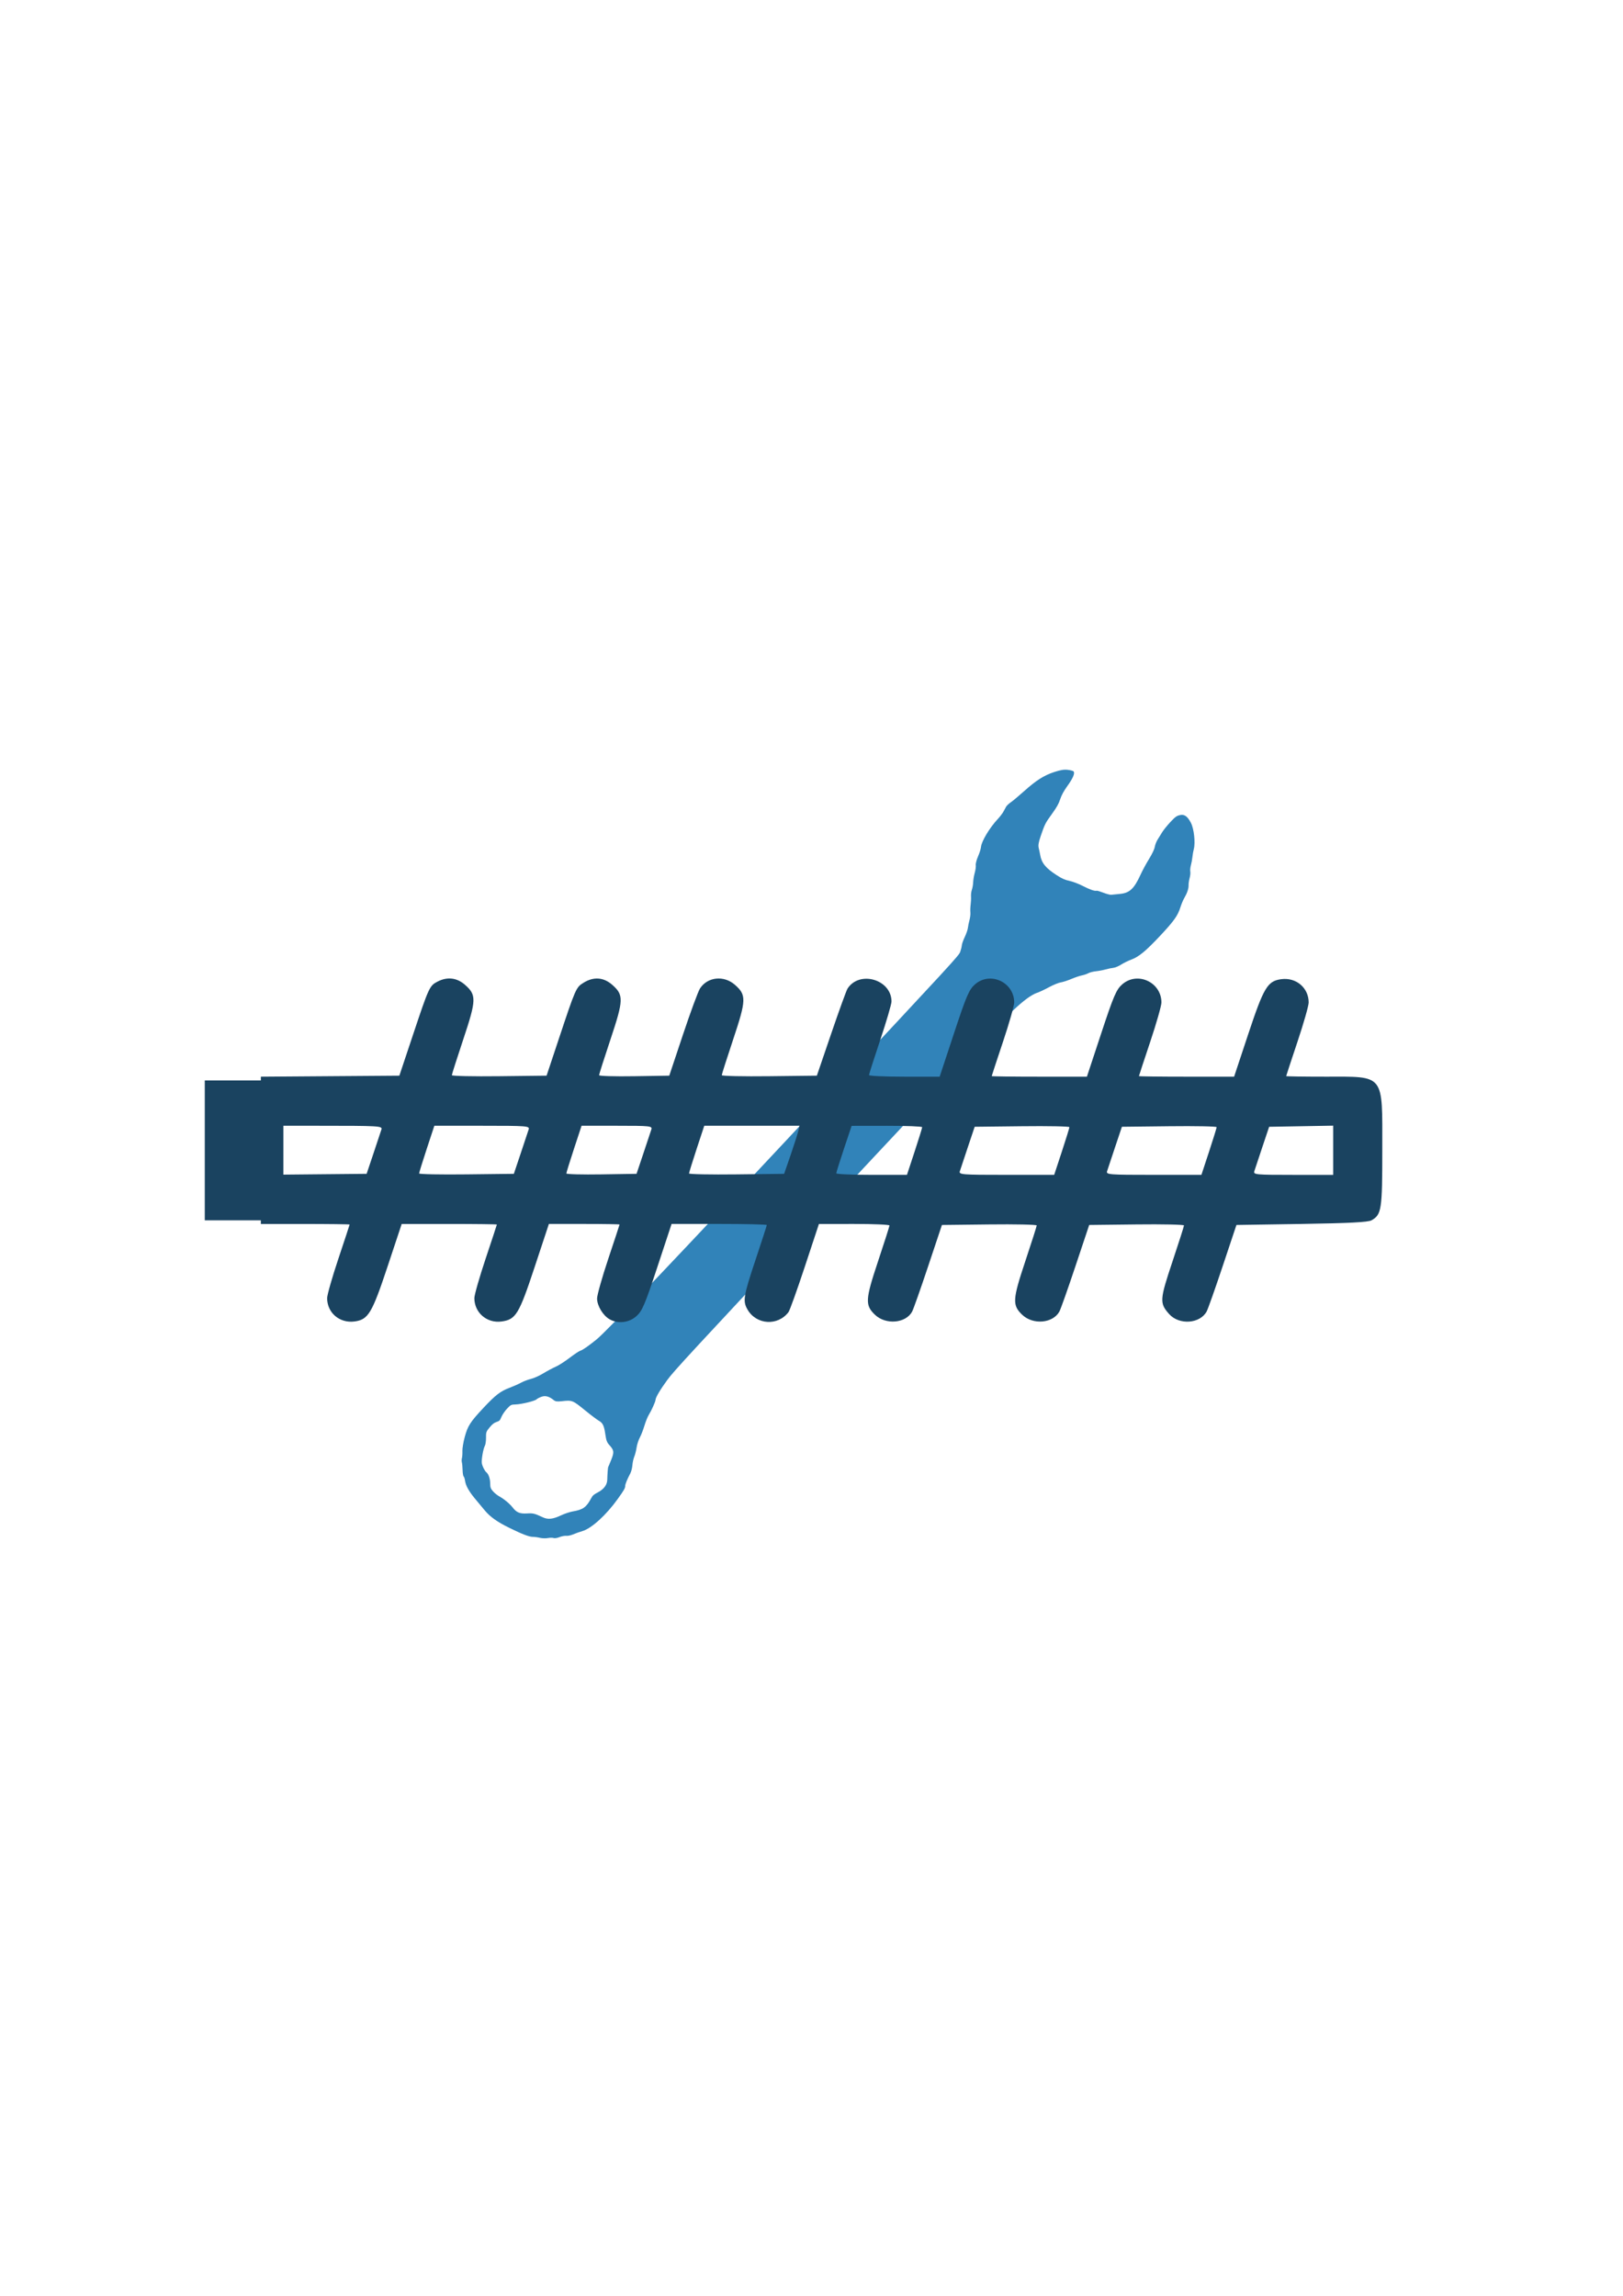 <?xml version="1.0" encoding="UTF-8" standalone="no"?>
<!-- Created with Inkscape (http://www.inkscape.org/) -->

<svg
   width="210mm"
   height="297mm"
   viewBox="0 0 210 297"
   version="1.1"
   id="svg1"
   xml:space="preserve"
   inkscape:version="1.3 (0e150ed6c4, 2023-07-21)"
   sodipodi:docname="Extruder.svg"
   xmlns:inkscape="http://www.inkscape.org/namespaces/inkscape"
   xmlns:sodipodi="http://sodipodi.sourceforge.net/DTD/sodipodi-0.dtd"
   xmlns="http://www.w3.org/2000/svg"
   xmlns:svg="http://www.w3.org/2000/svg"><sodipodi:namedview
     id="namedview1"
     pagecolor="#ffffff"
     bordercolor="#000000"
     borderopacity="0.25"
     inkscape:showpageshadow="2"
     inkscape:pageopacity="0.0"
     inkscape:pagecheckerboard="0"
     inkscape:deskcolor="#d1d1d1"
     inkscape:document-units="mm"
     inkscape:zoom="0.53858859"
     inkscape:cx="362.05743"
     inkscape:cy="689.76582"
     inkscape:window-width="1920"
     inkscape:window-height="1111"
     inkscape:window-x="-9"
     inkscape:window-y="-9"
     inkscape:window-maximized="1"
     inkscape:current-layer="layer1" /><defs
     id="defs1" /><g
     inkscape:label="Ebene 1"
     inkscape:groupmode="layer"
     id="layer1"><path
       style="fill:#3183b9;fill-opacity:1;stroke-width:1.352"
       d="m 154.096,106.455 c 0.39,0.743 0.59,2.548 0.374,3.37 -0.072,0.274 -0.154,0.743 -0.183,1.042 -0.029,0.3 -0.116,0.775 -0.195,1.057 -0.078,0.282 -0.114,0.652 -0.08,0.824 0.034,0.171 -0.004,0.552 -0.086,0.845 -0.082,0.293 -0.143,0.703 -0.136,0.911 0.016,0.444 -0.179,1.025 -0.559,1.675 -0.15,0.256 -0.374,0.792 -0.498,1.191 -0.337,1.082 -0.834,1.781 -2.618,3.684 -1.864,1.987 -2.768,2.732 -3.754,3.093 -0.382,0.14 -0.964,0.427 -1.293,0.637 -0.33,0.211 -0.784,0.401 -1.011,0.423 -0.227,0.022 -0.683,0.115 -1.015,0.209 -0.331,0.093 -0.891,0.198 -1.243,0.233 -0.352,0.035 -0.798,0.15 -0.99,0.256 -0.192,0.105 -0.567,0.232 -0.832,0.282 -0.265,0.05 -0.882,0.259 -1.369,0.464 -0.488,0.205 -1.107,0.404 -1.375,0.442 -0.269,0.038 -0.966,0.327 -1.549,0.642 -0.583,0.315 -1.28,0.639 -1.547,0.72 -0.268,0.081 -0.836,0.41 -1.264,0.731 -1.992,1.495 -3.467,3.032 -24.852,25.886 -18.823,20.116 -20.818,22.274 -21.674,23.442 -0.921,1.257 -1.519,2.269 -1.53,2.587 -0.008,0.232 -0.515,1.364 -0.854,1.906 -0.162,0.258 -0.424,0.904 -0.582,1.435 -0.159,0.531 -0.429,1.225 -0.6,1.542 -0.171,0.317 -0.357,0.898 -0.414,1.29 -0.057,0.393 -0.191,0.919 -0.298,1.169 -0.107,0.25 -0.216,0.744 -0.242,1.098 -0.026,0.354 -0.147,0.834 -0.269,1.065 -0.399,0.755 -0.658,1.384 -0.661,1.606 -0.005,0.314 -0.122,0.52 -0.968,1.702 -1.5,2.096 -3.4,3.822 -4.581,4.162 -0.353,0.102 -0.886,0.291 -1.186,0.42 -0.3,0.13 -0.703,0.215 -0.897,0.19 -0.194,-0.025 -0.588,0.05 -0.876,0.167 -0.288,0.117 -0.628,0.171 -0.755,0.119 -0.127,-0.052 -0.462,-0.051 -0.743,0.001 -0.281,0.053 -0.747,0.039 -1.035,-0.031 -0.288,-0.07 -0.702,-0.126 -0.921,-0.124 -0.46,0.004 -1.396,-0.356 -3.068,-1.181 -1.549,-0.764 -2.458,-1.413 -3.158,-2.258 -0.305,-0.367 -0.854,-1.028 -1.221,-1.468 -0.812,-0.974 -1.223,-1.706 -1.314,-2.34 -0.038,-0.263 -0.121,-0.521 -0.185,-0.573 -0.064,-0.052 -0.125,-0.419 -0.134,-0.816 -0.01,-0.397 -0.051,-0.844 -0.091,-0.993 -0.041,-0.15 -0.037,-0.408 0.008,-0.573 0.045,-0.165 0.071,-0.574 0.058,-0.908 -0.013,-0.334 0.123,-1.149 0.302,-1.811 0.39,-1.442 0.714,-1.944 2.455,-3.8 1.532,-1.632 2.165,-2.119 3.333,-2.56 0.51,-0.193 1.184,-0.492 1.497,-0.664 0.313,-0.172 0.885,-0.391 1.273,-0.486 0.412,-0.102 1.084,-0.405 1.621,-0.73 0.504,-0.306 1.22,-0.688 1.591,-0.848 0.371,-0.161 1.176,-0.675 1.79,-1.143 0.614,-0.468 1.238,-0.885 1.386,-0.925 0.293,-0.08 1.03,-0.59 2.094,-1.449 1.358,-1.096 10.282,-10.481 28.392,-29.857 17.949,-19.203 18.504,-19.806 18.68,-20.304 0.1,-0.282 0.192,-0.66 0.205,-0.84 0.013,-0.18 0.186,-0.667 0.384,-1.083 0.198,-0.416 0.379,-0.939 0.402,-1.163 0.023,-0.224 0.115,-0.678 0.205,-1.008 0.09,-0.331 0.143,-0.783 0.118,-1.006 -0.025,-0.223 -0.01,-0.673 0.034,-1.001 0.044,-0.328 0.065,-0.807 0.048,-1.064 -0.018,-0.257 0.032,-0.646 0.111,-0.865 0.079,-0.218 0.154,-0.653 0.166,-0.967 0.013,-0.313 0.105,-0.866 0.207,-1.227 0.101,-0.362 0.161,-0.809 0.132,-0.995 -0.029,-0.185 0.102,-0.688 0.291,-1.118 0.189,-0.43 0.362,-0.983 0.384,-1.229 0.067,-0.731 1.104,-2.463 2.144,-3.58 0.3,-0.321 0.643,-0.768 0.763,-0.993 0.121,-0.225 0.279,-0.515 0.352,-0.645 0.073,-0.13 0.358,-0.393 0.633,-0.585 0.275,-0.192 1.02,-0.816 1.657,-1.387 1.591,-1.428 2.606,-2.073 3.946,-2.507 0.829,-0.268 1.255,-0.335 1.758,-0.276 0.365,0.043 0.701,0.143 0.745,0.222 0.153,0.271 -0.115,0.883 -0.811,1.854 -0.483,0.673 -0.772,1.207 -0.944,1.738 -0.185,0.57 -0.454,1.049 -1.052,1.873 -0.868,1.194 -0.942,1.341 -1.48,2.922 -0.26,0.766 -0.326,1.166 -0.245,1.49 0.061,0.243 0.146,0.644 0.188,0.89 0.186,1.07 0.701,1.706 2.136,2.635 0.688,0.446 1.066,0.615 1.657,0.74 0.421,0.089 1.192,0.382 1.714,0.652 0.926,0.477 1.554,0.694 1.804,0.622 0.068,-0.019 0.466,0.099 0.885,0.263 0.419,0.164 0.873,0.282 1.009,0.262 0.136,-0.021 0.628,-0.07 1.094,-0.11 1.269,-0.11 1.86,-0.662 2.711,-2.532 0.228,-0.501 0.713,-1.395 1.077,-1.986 0.409,-0.665 0.693,-1.262 0.742,-1.563 0.044,-0.268 0.21,-0.695 0.368,-0.949 0.159,-0.254 0.433,-0.695 0.61,-0.981 0.177,-0.286 0.648,-0.867 1.047,-1.291 0.625,-0.665 0.789,-0.787 1.194,-0.887 0.607,-0.15 1.002,0.119 1.462,0.997 z M 75.67,182.424 c -1.577,-1.284 -1.631,-1.305 -2.981,-1.156 -0.605,0.067 -0.822,0.037 -1.046,-0.145 -0.594,-0.483 -1.086,-0.614 -1.598,-0.424 -0.266,0.099 -0.547,0.247 -0.624,0.329 -0.197,0.21 -1.931,0.634 -2.687,0.658 -0.603,0.019 -0.65,0.042 -1.127,0.548 -0.274,0.291 -0.597,0.764 -0.719,1.051 -0.211,0.498 -0.241,0.529 -0.65,0.672 -0.327,0.114 -0.539,0.283 -0.895,0.714 -0.435,0.527 -0.466,0.616 -0.456,1.332 0.006,0.422 -0.065,0.894 -0.157,1.05 -0.202,0.342 -0.456,1.816 -0.386,2.238 0.064,0.387 0.372,0.998 0.593,1.179 0.287,0.234 0.49,0.842 0.491,1.465 6.11e-4,0.479 0.071,0.668 0.372,1 0.204,0.226 0.567,0.517 0.807,0.647 0.605,0.33 1.359,0.958 1.739,1.45 0.492,0.637 0.917,0.811 1.843,0.757 0.794,-0.047 0.981,-0.001 2.046,0.498 0.667,0.313 1.315,0.244 2.354,-0.25 0.456,-0.217 1.145,-0.447 1.531,-0.513 1.317,-0.222 1.752,-0.535 2.376,-1.707 0.188,-0.354 0.325,-0.474 0.853,-0.751 0.784,-0.412 1.208,-0.977 1.224,-1.63 0.018,-0.733 0.085,-1.619 0.124,-1.661 0.02,-0.022 0.198,-0.444 0.395,-0.939 0.396,-0.996 0.364,-1.224 -0.265,-1.917 -0.289,-0.319 -0.389,-0.586 -0.494,-1.317 -0.168,-1.177 -0.331,-1.52 -0.862,-1.817 -0.227,-0.127 -1.038,-0.739 -1.801,-1.361 z"
       id="path5"
       sodipodi:nodetypes="csssssssscssssssssssssssssssssssssssscsssssssssssssscssssssssssssssssssssssscsscssssssssssssssssssssscsscccssssssscssssssscsssssscsssssscc" /><path
       id="path1"
       style="fill:#1a4360;fill-opacity:1"
       d="m 77.434,126.595 c -0.624,-0.046 -1.271,0.131 -1.92,0.532 -0.984,0.608 -1.02,0.69 -3.251,7.398 l -1.54,4.63 -6.129,0.071 c -3.371,0.039 -6.129,-0.021 -6.129,-0.132 0,-0.112 0.667,-2.204 1.482,-4.649 1.699,-5.097 1.718,-5.728 0.22,-7.044 -1.054,-0.926 -2.292,-1.07 -3.559,-0.414 -1.026,0.531 -1.115,0.723 -3.165,6.866 l -1.77,5.303 -9.436,0.07 -8.485,0.062 v 0.484 h -7.256 v 18.1 h 7.256 v 0.467 h 5.267 c 3.42,0 6.218,0.034 6.218,0.075 0,0.041 -0.655,2.031 -1.455,4.422 -0.8,2.391 -1.455,4.685 -1.455,5.097 0,1.901 1.618,3.277 3.549,3.018 1.776,-0.238 2.257,-1.041 4.289,-7.161 l 1.81,-5.452 h 6.157 c 3.386,0 6.156,0.034 6.156,0.075 0,0.041 -0.655,2.031 -1.455,4.422 -0.8,2.391 -1.455,4.685 -1.455,5.097 0,1.883 1.619,3.277 3.512,3.023 1.855,-0.249 2.26,-0.915 4.29,-7.052 l 1.841,-5.567 h 4.571 c 2.514,0 4.571,0.034 4.571,0.075 0,0.041 -0.655,2.031 -1.455,4.422 -0.8,2.391 -1.454,4.709 -1.453,5.151 0.002,0.945 0.773,2.215 1.636,2.694 1.089,0.604 2.485,0.439 3.446,-0.407 0.755,-0.664 1.111,-1.496 2.714,-6.35 l 1.845,-5.586 h 6.158 c 3.387,0 6.159,0.064 6.159,0.142 0,0.078 -0.655,2.103 -1.455,4.5 -1.578,4.725 -1.676,5.352 -1.022,6.46 1.158,1.961 3.913,2.12 5.288,0.305 0.163,-0.215 1.116,-2.869 2.117,-5.898 l 1.82,-5.507 4.564,-0.001 c 2.51,-4.6e-4 4.564,0.088 4.564,0.197 0,0.109 -0.667,2.199 -1.482,4.645 -1.65,4.949 -1.691,5.666 -0.396,6.906 1.394,1.335 3.995,1.112 4.811,-0.412 0.166,-0.31 1.102,-2.958 2.078,-5.884 l 1.776,-5.32 6.131,-0.071 c 3.372,-0.039 6.132,0.021 6.132,0.132 0,0.112 -0.667,2.204 -1.482,4.649 -1.649,4.949 -1.691,5.666 -0.396,6.906 1.401,1.343 3.995,1.111 4.82,-0.43 0.171,-0.32 1.108,-2.968 2.081,-5.884 l 1.77,-5.303 6.129,-0.071 c 3.371,-0.039 6.131,0.021 6.134,0.132 0.003,0.112 -0.673,2.229 -1.5,4.704 -1.647,4.925 -1.674,5.357 -0.418,6.763 1.294,1.448 3.998,1.258 4.854,-0.341 0.171,-0.32 1.108,-2.968 2.081,-5.884 l 1.77,-5.303 8.444,-0.132 c 6.166,-0.097 8.604,-0.224 9.037,-0.471 1.3,-0.743 1.392,-1.345 1.392,-9.182 0,-9.881 0.382,-9.397 -7.395,-9.397 -2.772,0 -5.041,-0.034 -5.041,-0.075 0,-0.041 0.655,-2.032 1.455,-4.423 0.8,-2.391 1.455,-4.685 1.455,-5.097 0,-1.901 -1.618,-3.276 -3.549,-3.017 -1.776,0.238 -2.257,1.041 -4.289,7.161 l -1.81,5.452 h -6.156 c -3.386,0 -6.157,-0.034 -6.157,-0.075 0,-0.041 0.655,-2.032 1.455,-4.423 0.8,-2.391 1.455,-4.685 1.455,-5.097 0,-2.636 -3.117,-4.07 -5.084,-2.34 -0.755,0.664 -1.111,1.496 -2.714,6.35 l -1.845,5.585 h -6.159 c -3.387,0 -6.159,-0.034 -6.159,-0.075 0,-0.041 0.655,-2.032 1.455,-4.423 0.8,-2.391 1.455,-4.685 1.455,-5.097 0,-2.636 -3.117,-4.07 -5.084,-2.34 -0.755,0.664 -1.111,1.496 -2.714,6.35 l -1.845,5.585 h -4.571 c -2.514,0 -4.571,-0.093 -4.571,-0.207 0,-0.114 0.655,-2.164 1.455,-4.555 0.8,-2.391 1.455,-4.625 1.455,-4.965 0,-2.847 -4.146,-4.062 -5.689,-1.668 -0.146,0.226 -1.098,2.853 -2.117,5.837 l -1.852,5.426 -6.152,0.071 c -3.383,0.039 -6.152,-0.021 -6.152,-0.132 0,-0.112 0.667,-2.204 1.482,-4.649 1.699,-5.097 1.718,-5.728 0.22,-7.044 -1.425,-1.251 -3.531,-1.035 -4.512,0.462 -0.24,0.366 -1.234,3.057 -2.209,5.979 l -1.773,5.313 -4.542,0.072 c -2.498,0.04 -4.541,-0.019 -4.541,-0.132 0,-0.112 0.667,-2.205 1.482,-4.651 1.699,-5.097 1.718,-5.728 0.22,-7.044 -0.558,-0.49 -1.16,-0.759 -1.784,-0.806 z m 95.067,19.028 v 3.182 3.182 h -5.177 c -4.864,0 -5.168,-0.029 -5.026,-0.476 0.083,-0.262 0.548,-1.661 1.033,-3.109 l 0.883,-2.633 4.144,-0.073 z m -135.834,0.013 h 4.486 c 7.921,0 8.344,0.025 8.201,0.476 -0.083,0.262 -0.548,1.661 -1.034,3.109 l -0.883,2.632 -7.319,0.07 -3.452,0.033 z m 19.532,0 h 6.178 c 5.828,0 6.17,0.027 6.027,0.476 -0.083,0.262 -0.548,1.661 -1.034,3.109 l -0.883,2.632 -6.128,0.071 c -3.37,0.039 -6.128,-0.015 -6.128,-0.12 0,-0.105 0.443,-1.537 0.984,-3.18 z m 19.05,0 h 4.59 c 4.299,0 4.581,0.031 4.44,0.476 -0.083,0.262 -0.548,1.661 -1.034,3.109 l -0.883,2.632 -4.54,0.072 c -2.497,0.04 -4.541,-0.014 -4.541,-0.12 0,-0.106 0.443,-1.538 0.984,-3.181 z m 15.875,0 h 6.165 6.165 l -0.178,0.728 c -0.098,0.4 -0.546,1.799 -0.997,3.109 l -0.82,2.381 -6.152,0.071 c -3.383,0.039 -6.152,-0.015 -6.152,-0.12 0,-0.105 0.443,-1.537 0.984,-3.18 z m 23.631,0.006 c 2.51,-0.003 4.564,0.078 4.564,0.18 0,0.103 -0.442,1.531 -0.983,3.175 l -0.984,2.988 h -4.572 c -2.515,0 -4.574,-0.089 -4.574,-0.198 -7.8e-4,-0.109 0.446,-1.535 0.992,-3.169 l 0.994,-2.97 z m 17.486,0.055 c 3.37,-0.039 6.128,0.015 6.128,0.12 0,0.105 -0.442,1.536 -0.983,3.18 l -0.984,2.988 h -6.178 c -5.828,0 -6.169,-0.027 -6.027,-0.476 0.083,-0.262 0.548,-1.661 1.034,-3.109 l 0.882,-2.633 z m 19.05,0 c 3.37,-0.039 6.128,0.015 6.128,0.12 0,0.105 -0.442,1.536 -0.983,3.18 l -0.984,2.988 h -6.178 c -5.828,0 -6.169,-0.027 -6.027,-0.476 0.083,-0.262 0.548,-1.661 1.034,-3.109 l 0.882,-2.633 z" /></g></svg>
